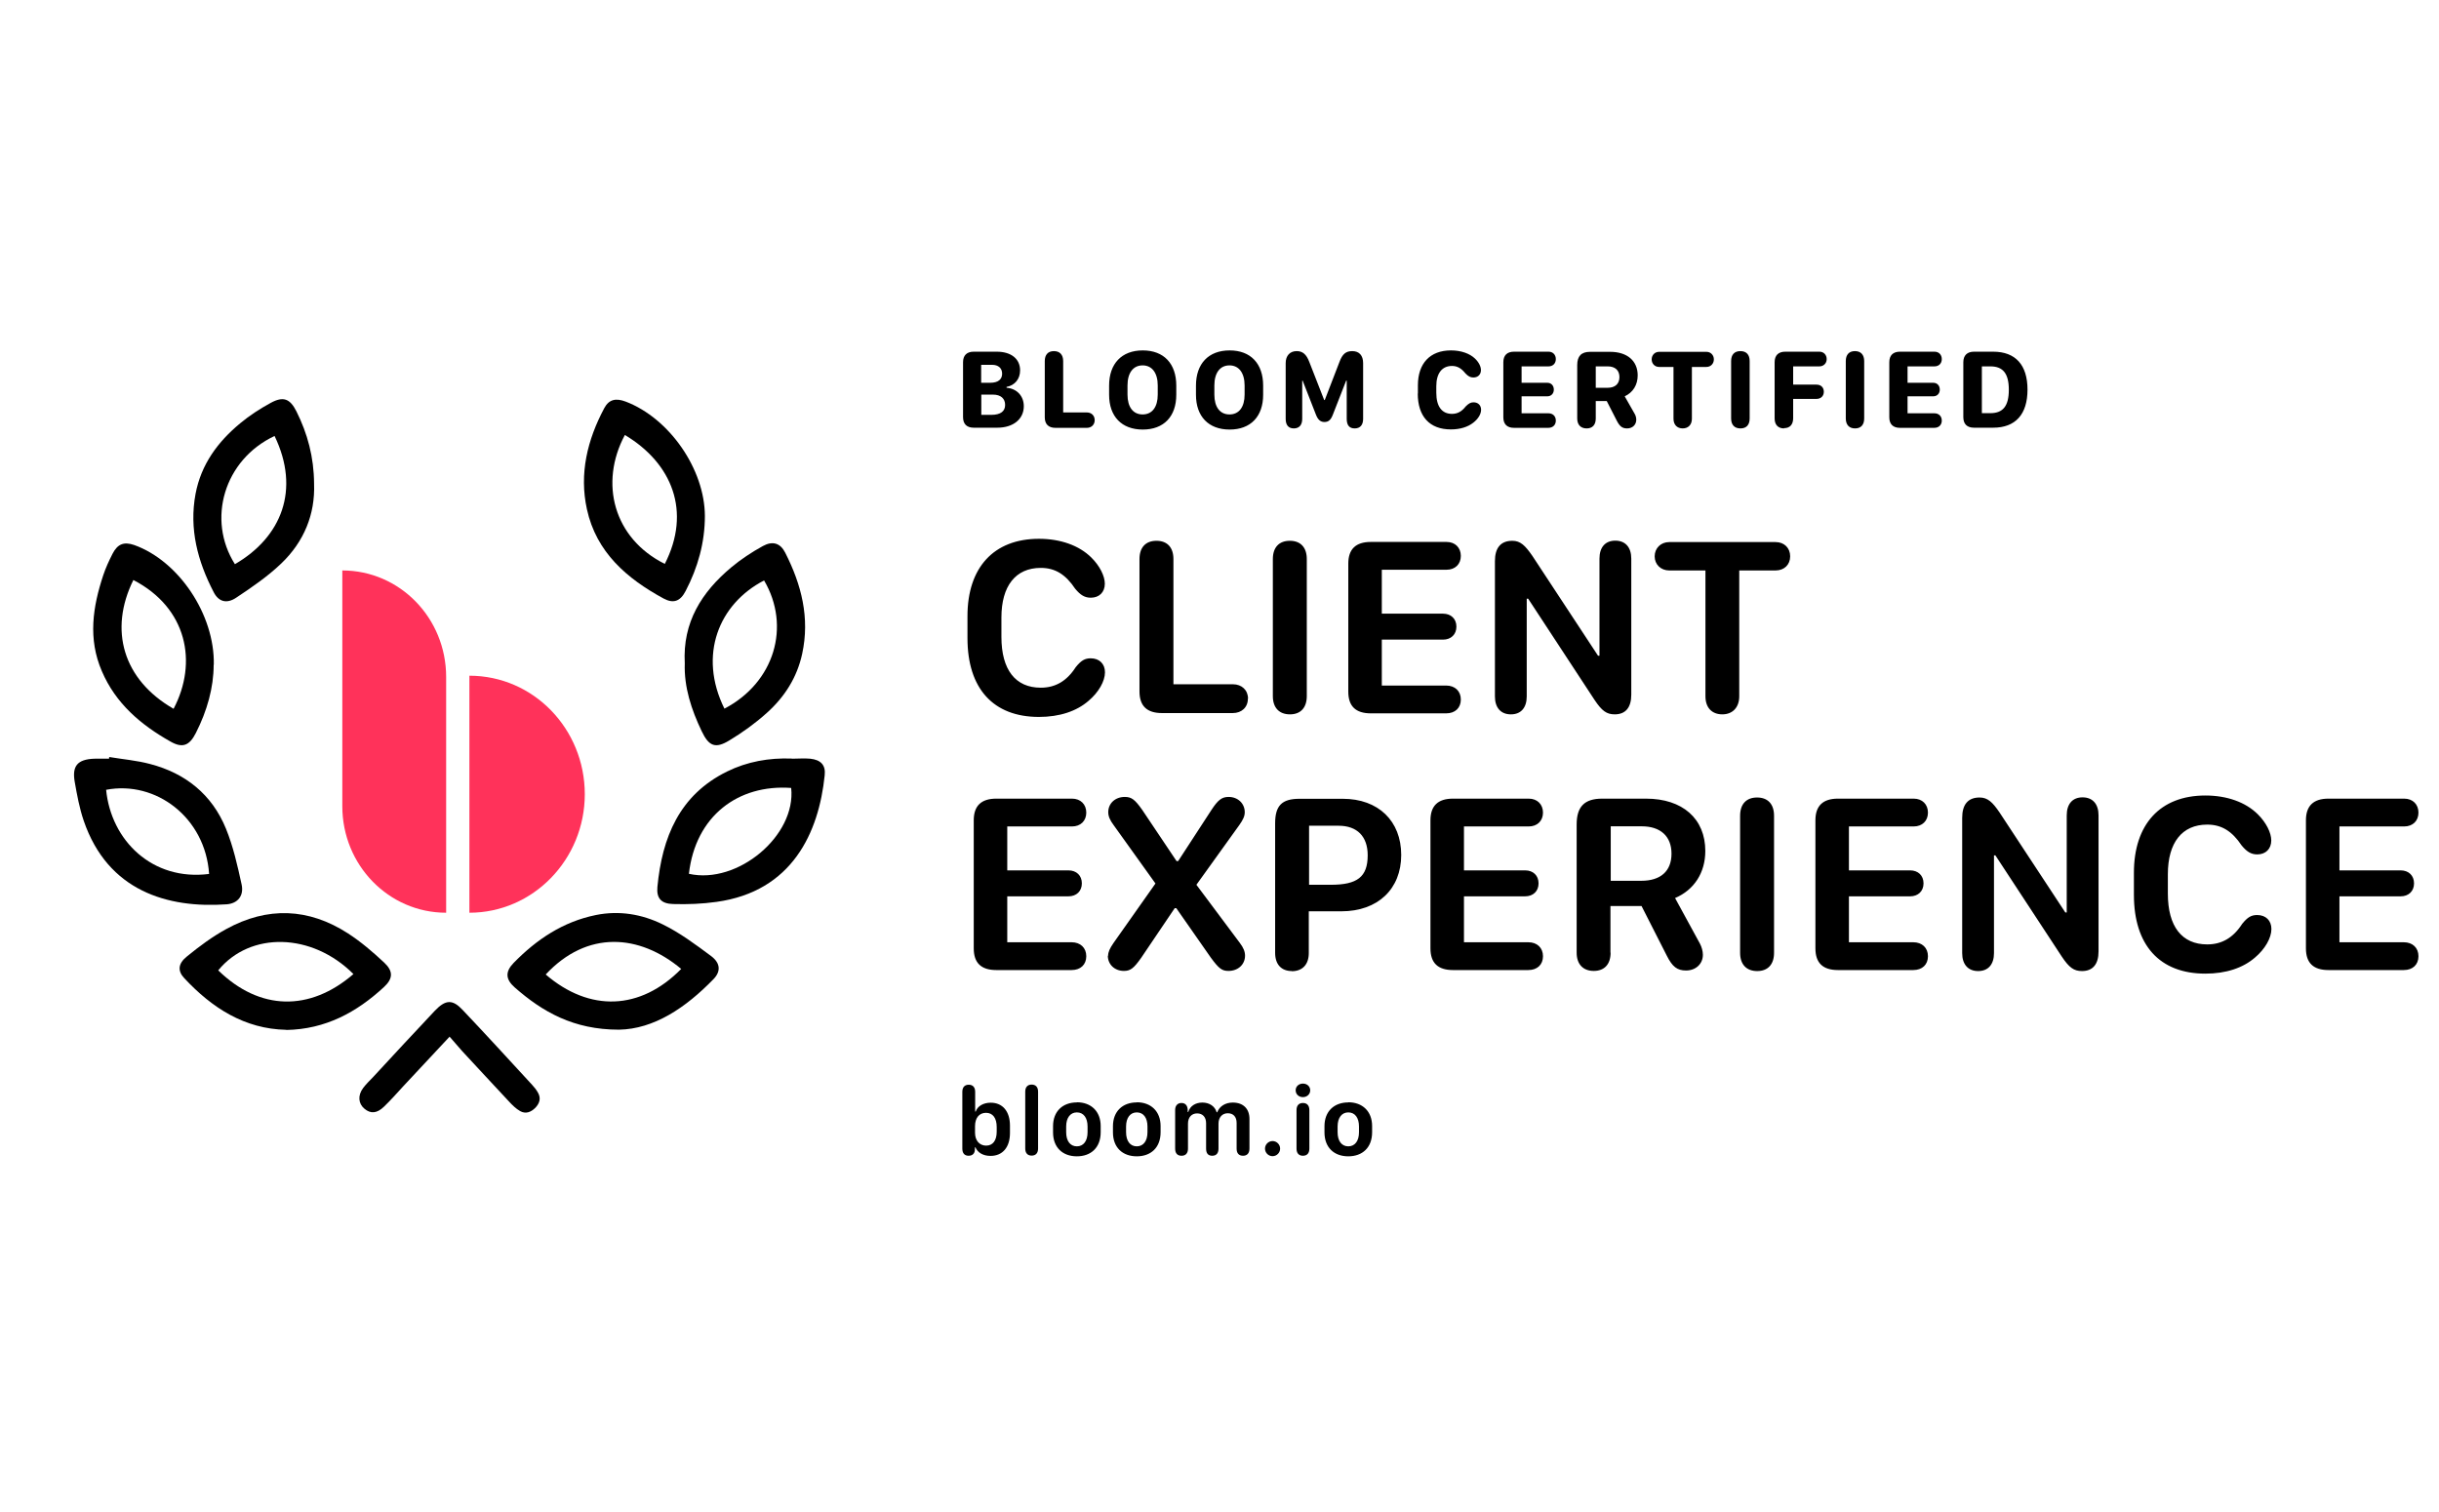 <svg xmlns="http://www.w3.org/2000/svg" id="Layer_1" viewBox="0 0 171 106"><defs><style>      .st0 {        fill: #ff325a;      }    </style></defs><path d="M48.01,46.51c-.16-2.88,1.19-4.99,3.25-6.72.68-.57,1.44-1.07,2.22-1.5.69-.38,1.23-.21,1.57.46,1.14,2.24,1.74,4.57,1.19,7.1-.36,1.66-1.24,3.03-2.48,4.14-.8.72-1.7,1.37-2.63,1.93-.97.59-1.43.41-1.93-.64-.73-1.52-1.25-3.11-1.19-4.77h0ZM50.79,49.69c3.52-1.84,4.67-5.78,2.78-8.99-3.17,1.64-4.64,5.23-2.78,8.99Z"></path><path d="M7.65,53.08c.96.16,1.93.24,2.87.49,2.49.65,4.34,2.14,5.32,4.53.51,1.25.81,2.59,1.1,3.92.17.78-.26,1.33-1.05,1.39-4.13.29-8.33-.92-10.02-5.86-.3-.88-.47-1.81-.63-2.72-.2-1.13.2-1.58,1.35-1.63.35-.01.7,0,1.05,0,0-.04.01-.07.02-.1ZM14.66,61.28c-.26-3.94-3.72-6.57-7.22-5.9.35,3.56,3.24,6.41,7.22,5.9Z"></path><path d="M49.42,36.17c0,1.87-.49,3.62-1.35,5.27-.37.72-.85.9-1.54.53-2.58-1.4-4.72-3.24-5.38-6.26-.55-2.5.03-4.87,1.22-7.1.33-.61.81-.71,1.5-.45,3.07,1.17,5.54,4.75,5.55,8.02ZM43.81,30.5c-1.81,3.38-.78,7.26,2.8,9.04,1.87-3.66.53-7.05-2.8-9.04Z"></path><path d="M22.02,33.93c.08,2.12-.7,4.05-2.3,5.58-.95.91-2.06,1.67-3.16,2.4-.67.45-1.24.28-1.58-.39-1.12-2.16-1.73-4.43-1.27-6.89.39-2.07,1.56-3.65,3.13-4.95.66-.55,1.39-1.02,2.14-1.43.88-.48,1.35-.3,1.8.59.78,1.56,1.23,3.21,1.24,5.08ZM19.25,30.57c-3.55,1.67-4.76,5.87-2.78,8.99,3.27-1.9,4.6-5.22,2.78-8.99Z"></path><path d="M55.52,53.2c.43,0,.86-.04,1.29,0,.73.08,1.09.44,1.01,1.16-.41,4.02-2.28,8.15-7.59,8.88-1,.14-2.02.18-3.03.15-.84-.02-1.18-.4-1.11-1.19.33-3.47,1.53-6.45,4.88-8.1,1.42-.7,2.95-.97,4.54-.91ZM48.3,61.27c3.42.77,7.53-2.68,7.17-6.02-3.71-.27-6.71,1.96-7.17,6.02Z"></path><path d="M20.07,72.21c-2.92-.06-5.2-1.53-7.15-3.62-.48-.51-.44-1.02.18-1.52.87-.71,1.78-1.39,2.77-1.93,2.88-1.58,5.76-1.48,8.53.31.91.59,1.75,1.31,2.54,2.05.64.6.62,1.12-.02,1.71-1.91,1.77-4.1,2.96-6.84,3.01h0ZM24.78,68.3c-2.91-2.91-7.24-3-9.48-.26,2.91,2.84,6.42,2.9,9.48.26Z"></path><path d="M14.98,46.62c0,1.59-.46,3.23-1.25,4.78-.45.89-.94,1.08-1.79.59-2.07-1.17-3.83-2.66-4.8-4.93-.98-2.27-.64-4.5.1-6.73.17-.51.4-1.01.65-1.5.36-.7.81-.86,1.53-.61,3.1,1.11,5.64,4.86,5.57,8.39h0ZM12.17,49.7c1.71-3.25.95-7.08-2.82-9.03-1.73,3.5-.73,6.99,2.82,9.03Z"></path><path d="M43.39,72.2c-3.18,0-5.35-1.25-7.3-2.96-.66-.58-.67-1.11-.08-1.72,1.61-1.65,3.46-2.89,5.77-3.36,1.64-.33,3.22-.06,4.67.65,1.21.59,2.32,1.42,3.41,2.23.65.49.69,1.07.17,1.61-1.95,2.01-4.18,3.51-6.64,3.55ZM47.76,67.94c-2.94-2.46-6.6-2.72-9.5.39,3.07,2.64,6.63,2.53,9.5-.39Z"></path><path d="M31.53,72.68c-1.18,1.26-2.21,2.37-3.25,3.48-.45.49-.89.99-1.37,1.45-.49.47-.93.49-1.35.14-.44-.36-.49-.94-.1-1.46.21-.28.47-.53.71-.78,1.44-1.55,2.86-3.1,4.31-4.63.76-.8,1.25-.82,1.96-.06,1.64,1.73,3.25,3.49,4.86,5.24.16.17.31.36.42.56.23.4.1.76-.19,1.06-.3.3-.67.45-1.06.23-.3-.17-.56-.43-.79-.68-1.1-1.17-2.18-2.35-3.27-3.52-.26-.29-.51-.58-.88-1.01h0Z"></path><path class="st0" d="M31.28,47.47c0-4.13-3.25-7.47-7.28-7.47v16.53c0,4.13,3.25,7.47,7.28,7.47v-16.53Z"></path><path class="st0" d="M41,55.69c0,4.58-3.63,8.31-8.09,8.31v-16.62c4.49,0,8.09,3.73,8.09,8.31Z"></path><path d="M67.52,29.26v-3.86c0-.48.26-.74.75-.74h1.61c1.01,0,1.64.5,1.64,1.31,0,.61-.37,1.05-.95,1.16v.06c.71.05,1.21.57,1.21,1.29,0,.91-.74,1.51-1.86,1.51h-1.65c-.49,0-.75-.26-.75-.74ZM68.8,26.84h.62c.59,0,.84-.26.84-.64s-.26-.62-.71-.62h-.76v1.25ZM68.8,29.09h.69c.69,0,.98-.27.98-.7s-.29-.72-.85-.72h-.82v1.42ZM76.75,29.46c0,.32-.23.54-.55.54h-2.2c-.49,0-.75-.26-.75-.74v-3.94c0-.45.23-.7.64-.7s.65.25.65.7v3.6h1.66c.32,0,.55.22.55.54ZM77.76,27.68v-.64c0-1.54.88-2.47,2.36-2.47s2.35.93,2.35,2.47v.64c0,1.52-.87,2.44-2.35,2.44s-2.36-.92-2.36-2.44ZM79.05,27.03v.64c0,.87.39,1.39,1.06,1.39s1.06-.52,1.06-1.39v-.64c0-.88-.4-1.41-1.06-1.41s-1.06.52-1.06,1.41ZM83.85,27.68v-.64c0-1.54.88-2.47,2.36-2.47s2.35.93,2.35,2.47v.64c0,1.52-.87,2.44-2.35,2.44s-2.36-.92-2.36-2.44ZM85.14,27.03v.64c0,.87.39,1.39,1.06,1.39s1.06-.52,1.06-1.39v-.64c0-.88-.4-1.41-1.06-1.41s-1.06.52-1.06,1.41ZM90.71,30.04c-.37,0-.57-.23-.57-.67v-3.91c0-.52.3-.84.77-.84.41,0,.68.21.89.77l1.04,2.66h.04l1.03-2.67c.21-.57.46-.76.9-.76.48,0,.76.3.76.84v3.91c0,.43-.21.67-.59.67s-.56-.23-.56-.67v-2.68h-.04l-.93,2.38c-.15.4-.33.52-.59.52s-.45-.13-.6-.52l-.93-2.38h-.03v2.68c0,.43-.21.67-.59.67ZM99.41,27.6v-.58c0-1.54.85-2.45,2.32-2.45.69,0,1.31.21,1.69.58.26.25.41.55.41.8,0,.31-.21.52-.53.52-.21,0-.36-.08-.56-.29-.29-.36-.57-.52-.94-.52-.7,0-1.1.52-1.1,1.42v.46c0,.96.39,1.48,1.1,1.48.38,0,.68-.16.96-.52.21-.21.35-.29.55-.29.32,0,.53.21.53.52s-.21.65-.55.91c-.38.3-.92.47-1.57.47-1.49,0-2.32-.91-2.32-2.52ZM105.4,29.26v-3.86c0-.48.26-.74.75-.74h2.42c.3,0,.51.21.51.52s-.21.51-.51.51h-1.89v1.15h1.8c.28,0,.46.2.46.48s-.19.47-.46.47h-1.8v1.19h1.88c.31,0,.52.2.52.51s-.21.51-.53.51h-2.4c-.49,0-.75-.26-.75-.74ZM111.88,29.34c0,.45-.23.7-.64.7s-.66-.25-.66-.7v-3.74c0-.63.29-.93.9-.93h1.41c1.19,0,1.93.63,1.93,1.65,0,.67-.33,1.2-.91,1.47l.7,1.23c.07.12.11.27.11.41,0,.36-.27.61-.64.61-.34,0-.52-.14-.73-.55l-.7-1.37h-.77v1.24ZM111.88,27.19h.84c.51,0,.82-.27.82-.75s-.31-.75-.82-.75h-.84v1.5ZM117.98,30.04c-.4,0-.65-.26-.65-.68v-3.63h-1.01c-.3,0-.52-.23-.52-.53s.22-.53.52-.53h3.32c.3,0,.52.23.52.53s-.22.53-.52.53h-1.02v3.63c0,.42-.25.68-.65.68ZM122.02,30.04c-.41,0-.65-.25-.65-.7v-4.02c0-.45.23-.7.65-.7s.65.25.65.7v4.02c0,.45-.23.7-.64.7ZM125.08,30.04c-.42,0-.66-.26-.66-.7v-3.94c0-.48.26-.74.75-.74h2.39c.3,0,.51.22.51.52s-.22.51-.51.51h-1.84v1.28h1.64c.31,0,.51.2.51.5s-.21.5-.51.5h-1.64v1.35c0,.45-.23.7-.63.7ZM130.06,30.04c-.41,0-.65-.25-.65-.7v-4.02c0-.45.23-.7.64-.7s.65.25.65.7v4.02c0,.45-.23.7-.64.7ZM132.46,29.26v-3.86c0-.48.26-.74.75-.74h2.42c.3,0,.51.21.51.52s-.21.51-.51.51h-1.89v1.15h1.8c.28,0,.46.2.46.48s-.19.47-.46.47h-1.8v1.19h1.88c.31,0,.52.2.52.51s-.21.51-.53.51h-2.4c-.49,0-.75-.26-.75-.74ZM137.65,29.26v-3.86c0-.48.27-.74.75-.74h1.34c1.57,0,2.41.93,2.41,2.66s-.84,2.67-2.41,2.67h-1.34c-.49,0-.75-.26-.75-.74ZM138.95,28.97h.6c.89,0,1.29-.51,1.29-1.64s-.4-1.64-1.29-1.64h-.6v3.28Z"></path><path d="M67.83,44.74v-1.54c0-3.4,1.84-5.42,5.01-5.42,1.52,0,2.82.47,3.67,1.31.59.58.95,1.3.95,1.84,0,.6-.4.98-.98.98-.42,0-.72-.17-1.1-.63-.67-1-1.4-1.46-2.41-1.46-1.77,0-2.76,1.27-2.76,3.48v1.36c0,2.3.98,3.56,2.76,3.56,1.02,0,1.82-.46,2.45-1.44.38-.47.64-.62,1.05-.62.61,0,1,.39,1,.98,0,.63-.45,1.41-1.15,2-.84.73-2.03,1.13-3.48,1.13-3.21,0-5.01-2-5.01-5.52ZM87.49,48.99c0,.61-.44,1.01-1.06,1.01h-4.96c-1.06,0-1.58-.5-1.58-1.52v-9.28c0-.81.43-1.28,1.19-1.28s1.19.47,1.19,1.28v8.78h4.17c.62,0,1.06.41,1.06,1.01ZM90.44,50.09c-.76,0-1.2-.47-1.2-1.28v-9.61c0-.81.43-1.28,1.19-1.28s1.19.47,1.19,1.28v9.61c0,.81-.43,1.28-1.18,1.28ZM94.53,48.48v-8.96c0-1.01.52-1.52,1.58-1.52h5.31c.6,0,1,.4,1,.98s-.4.97-1,.97h-4.54v3.08h4.29c.56,0,.94.36.94.91s-.38.91-.94.91h-4.29v3.22h4.51c.62,0,1.03.39,1.03.98s-.4.97-1.03.97h-5.28c-1.06,0-1.58-.5-1.58-1.52ZM107.04,48.83c0,.79-.4,1.26-1.11,1.26s-1.12-.47-1.12-1.26v-9.48c0-.94.41-1.43,1.22-1.43.57,0,.9.33,1.4,1.05l4.61,7.01h.1v-6.81c0-.79.4-1.26,1.11-1.26s1.12.47,1.12,1.26v9.54c0,.9-.4,1.38-1.16,1.38-.57,0-.9-.24-1.42-1.02l-4.65-7.09h-.1v6.86ZM120.76,50.09c-.74,0-1.19-.47-1.19-1.27v-8.82h-2.54c-.59,0-1.02-.42-1.02-.99s.43-1,1.02-1h7.46c.6,0,1.02.41,1.02,1s-.42.99-1.02.99h-2.55v8.82c0,.78-.46,1.27-1.19,1.27ZM68.27,66.48v-8.96c0-1.01.52-1.52,1.58-1.52h5.31c.6,0,1,.4,1,.98s-.4.97-1,.97h-4.54v3.08h4.29c.56,0,.94.36.94.91s-.38.91-.94.91h-4.29v3.22h4.51c.62,0,1.03.39,1.03.98s-.4.97-1.03.97h-5.28c-1.06,0-1.58-.5-1.58-1.52ZM77.69,67.02c0-.26.11-.51.38-.9l2.94-4.17-2.93-4.09c-.26-.35-.38-.62-.38-.91,0-.62.49-1.07,1.16-1.07.47,0,.71.18,1.23.92l2.4,3.58h.11l2.33-3.58c.47-.72.74-.92,1.21-.92.65,0,1.13.46,1.13,1.07,0,.27-.11.52-.38.9l-3.01,4.19,3.04,4.07c.26.34.37.62.37.9,0,.62-.49,1.07-1.16,1.07-.46,0-.67-.16-1.23-.92l-2.43-3.48h-.11l-2.35,3.48c-.52.74-.76.92-1.21.92-.66,0-1.13-.46-1.13-1.07ZM90.58,68.09c-.75,0-1.18-.47-1.18-1.28v-9.07c0-1.25.47-1.73,1.71-1.73h3.03c2.5,0,4.1,1.56,4.1,3.94s-1.63,3.95-4.2,3.95h-2.28v2.92c0,.81-.44,1.28-1.2,1.28ZM91.78,62.04h1.52c1.85,0,2.59-.54,2.59-2.07,0-1.32-.74-2.07-2.04-2.07h-2.07v4.14ZM100.29,66.48v-8.96c0-1.01.52-1.52,1.58-1.52h5.31c.6,0,1,.4,1,.98s-.4.97-1,.97h-4.54v3.08h4.29c.56,0,.94.36.94.91s-.38.91-.94.91h-4.29v3.22h4.51c.62,0,1.03.39,1.03.98s-.4.97-1.03.97h-5.28c-1.06,0-1.58-.5-1.58-1.52ZM112.92,66.8c0,.81-.43,1.28-1.18,1.28s-1.2-.47-1.2-1.28v-8.99c0-1.25.55-1.81,1.79-1.81h3.07c2.57,0,4.16,1.41,4.16,3.67,0,1.52-.78,2.73-2.12,3.3l1.74,3.19c.13.24.21.54.21.79,0,.64-.5,1.1-1.18,1.1-.62,0-.96-.26-1.35-1.04l-1.77-3.48h-2.18v3.27ZM112.92,61.76h2.15c1.35,0,2.12-.67,2.12-1.9s-.78-1.92-2.09-1.92h-2.17v3.81ZM123.2,68.09c-.76,0-1.2-.47-1.2-1.28v-9.61c0-.81.43-1.28,1.19-1.28s1.19.47,1.19,1.28v9.61c0,.81-.43,1.28-1.18,1.28ZM127.28,66.48v-8.96c0-1.01.52-1.52,1.58-1.52h5.31c.6,0,1,.4,1,.98s-.4.97-1,.97h-4.54v3.08h4.29c.56,0,.94.36.94.91s-.38.91-.94.91h-4.29v3.22h4.51c.62,0,1.03.39,1.03.98s-.4.97-1.03.97h-5.28c-1.06,0-1.58-.5-1.58-1.52ZM139.8,66.83c0,.79-.4,1.26-1.11,1.26s-1.12-.47-1.12-1.26v-9.48c0-.94.41-1.43,1.22-1.43.57,0,.91.33,1.4,1.05l4.61,7.01h.1v-6.81c0-.79.4-1.26,1.11-1.26s1.12.47,1.12,1.26v9.54c0,.9-.4,1.38-1.16,1.38-.57,0-.9-.24-1.42-1.02l-4.65-7.09h-.1v6.86ZM149.61,62.74v-1.54c0-3.4,1.84-5.42,5.01-5.42,1.52,0,2.82.47,3.67,1.31.59.58.95,1.3.95,1.84,0,.6-.4.98-.98.98-.42,0-.72-.17-1.1-.63-.67-1-1.4-1.46-2.41-1.46-1.77,0-2.76,1.27-2.76,3.48v1.36c0,2.3.98,3.56,2.76,3.56,1.02,0,1.82-.46,2.45-1.44.38-.47.64-.62,1.05-.62.61,0,1,.39,1,.98,0,.63-.45,1.41-1.15,2-.84.73-2.03,1.13-3.48,1.13-3.21,0-5.01-2-5.01-5.52ZM161.67,66.48v-8.96c0-1.01.52-1.52,1.58-1.52h5.31c.6,0,1,.4,1,.98s-.4.97-1,.97h-4.54v3.08h4.29c.56,0,.94.36.94.91s-.38.91-.94.91h-4.29v3.22h4.51c.62,0,1.03.39,1.03.98s-.4.97-1.03.97h-5.28c-1.06,0-1.58-.5-1.58-1.52Z"></path><path d="M69.44,81.05c-.51,0-.9-.23-1.05-.6h-.04v.15c0,.28-.17.44-.44.44-.28,0-.44-.17-.44-.5v-3.98c0-.32.16-.5.45-.5s.45.18.45.5v1.38h.04c.12-.38.54-.62,1.05-.62.83,0,1.35.6,1.35,1.61v.51c0,1.01-.52,1.61-1.36,1.61ZM68.36,79.43c0,.54.31.9.78.9s.74-.36.74-.98v-.32c0-.63-.27-1-.75-1s-.77.36-.77.94v.45ZM72.33,81.03c-.28,0-.45-.17-.45-.5v-3.98c0-.33.17-.5.45-.5s.45.17.45.5v3.98c0,.33-.17.5-.45.5ZM75.5,77.29c.99,0,1.67.63,1.67,1.67v.43c0,1.08-.68,1.69-1.67,1.69s-1.67-.61-1.67-1.68v-.43c0-1.05.68-1.67,1.67-1.67ZM75.5,78c-.46,0-.75.38-.75.99v.4c0,.62.29.99.75.99s.75-.37.75-.99v-.4c0-.61-.28-.99-.75-.99ZM79.7,77.29c.99,0,1.67.63,1.67,1.67v.43c0,1.08-.68,1.69-1.67,1.69s-1.67-.61-1.67-1.68v-.43c0-1.05.68-1.67,1.67-1.67ZM79.7,78c-.46,0-.75.38-.75.99v.4c0,.62.29.99.75.99s.75-.37.75-.99v-.4c0-.61-.28-.99-.75-.99ZM87.6,80.54c0,.32-.16.5-.45.5s-.45-.17-.45-.5v-1.8c0-.43-.23-.68-.62-.68s-.65.29-.65.73v1.75c0,.32-.15.5-.44.5s-.43-.17-.43-.5v-1.78c0-.43-.24-.69-.63-.69s-.64.28-.64.72v1.75c0,.32-.16.5-.45.5s-.45-.17-.45-.5v-2.71c0-.3.17-.49.44-.49s.42.17.44.46v.17h.04c.12-.41.5-.66.99-.66s.88.26,1,.68h.04c.16-.42.57-.68,1.09-.68.73,0,1.17.43,1.17,1.15v2.07ZM88.69,80.54c0-.29.24-.53.53-.53s.53.24.53.53-.24.53-.53.53-.53-.24-.53-.53ZM90.84,76.45c0-.27.22-.47.51-.47s.51.2.51.47-.22.48-.51.48-.51-.2-.51-.48ZM91.8,80.54c0,.33-.17.5-.45.5s-.45-.17-.45-.5v-2.7c0-.33.17-.5.45-.5s.45.17.45.5v2.7ZM94.53,77.29c.99,0,1.67.63,1.67,1.67v.43c0,1.08-.68,1.69-1.67,1.69s-1.67-.61-1.67-1.68v-.43c0-1.05.68-1.67,1.67-1.67ZM94.53,78c-.46,0-.75.38-.75.99v.4c0,.62.29.99.75.99s.75-.37.75-.99v-.4c0-.61-.28-.99-.75-.99Z"></path></svg>